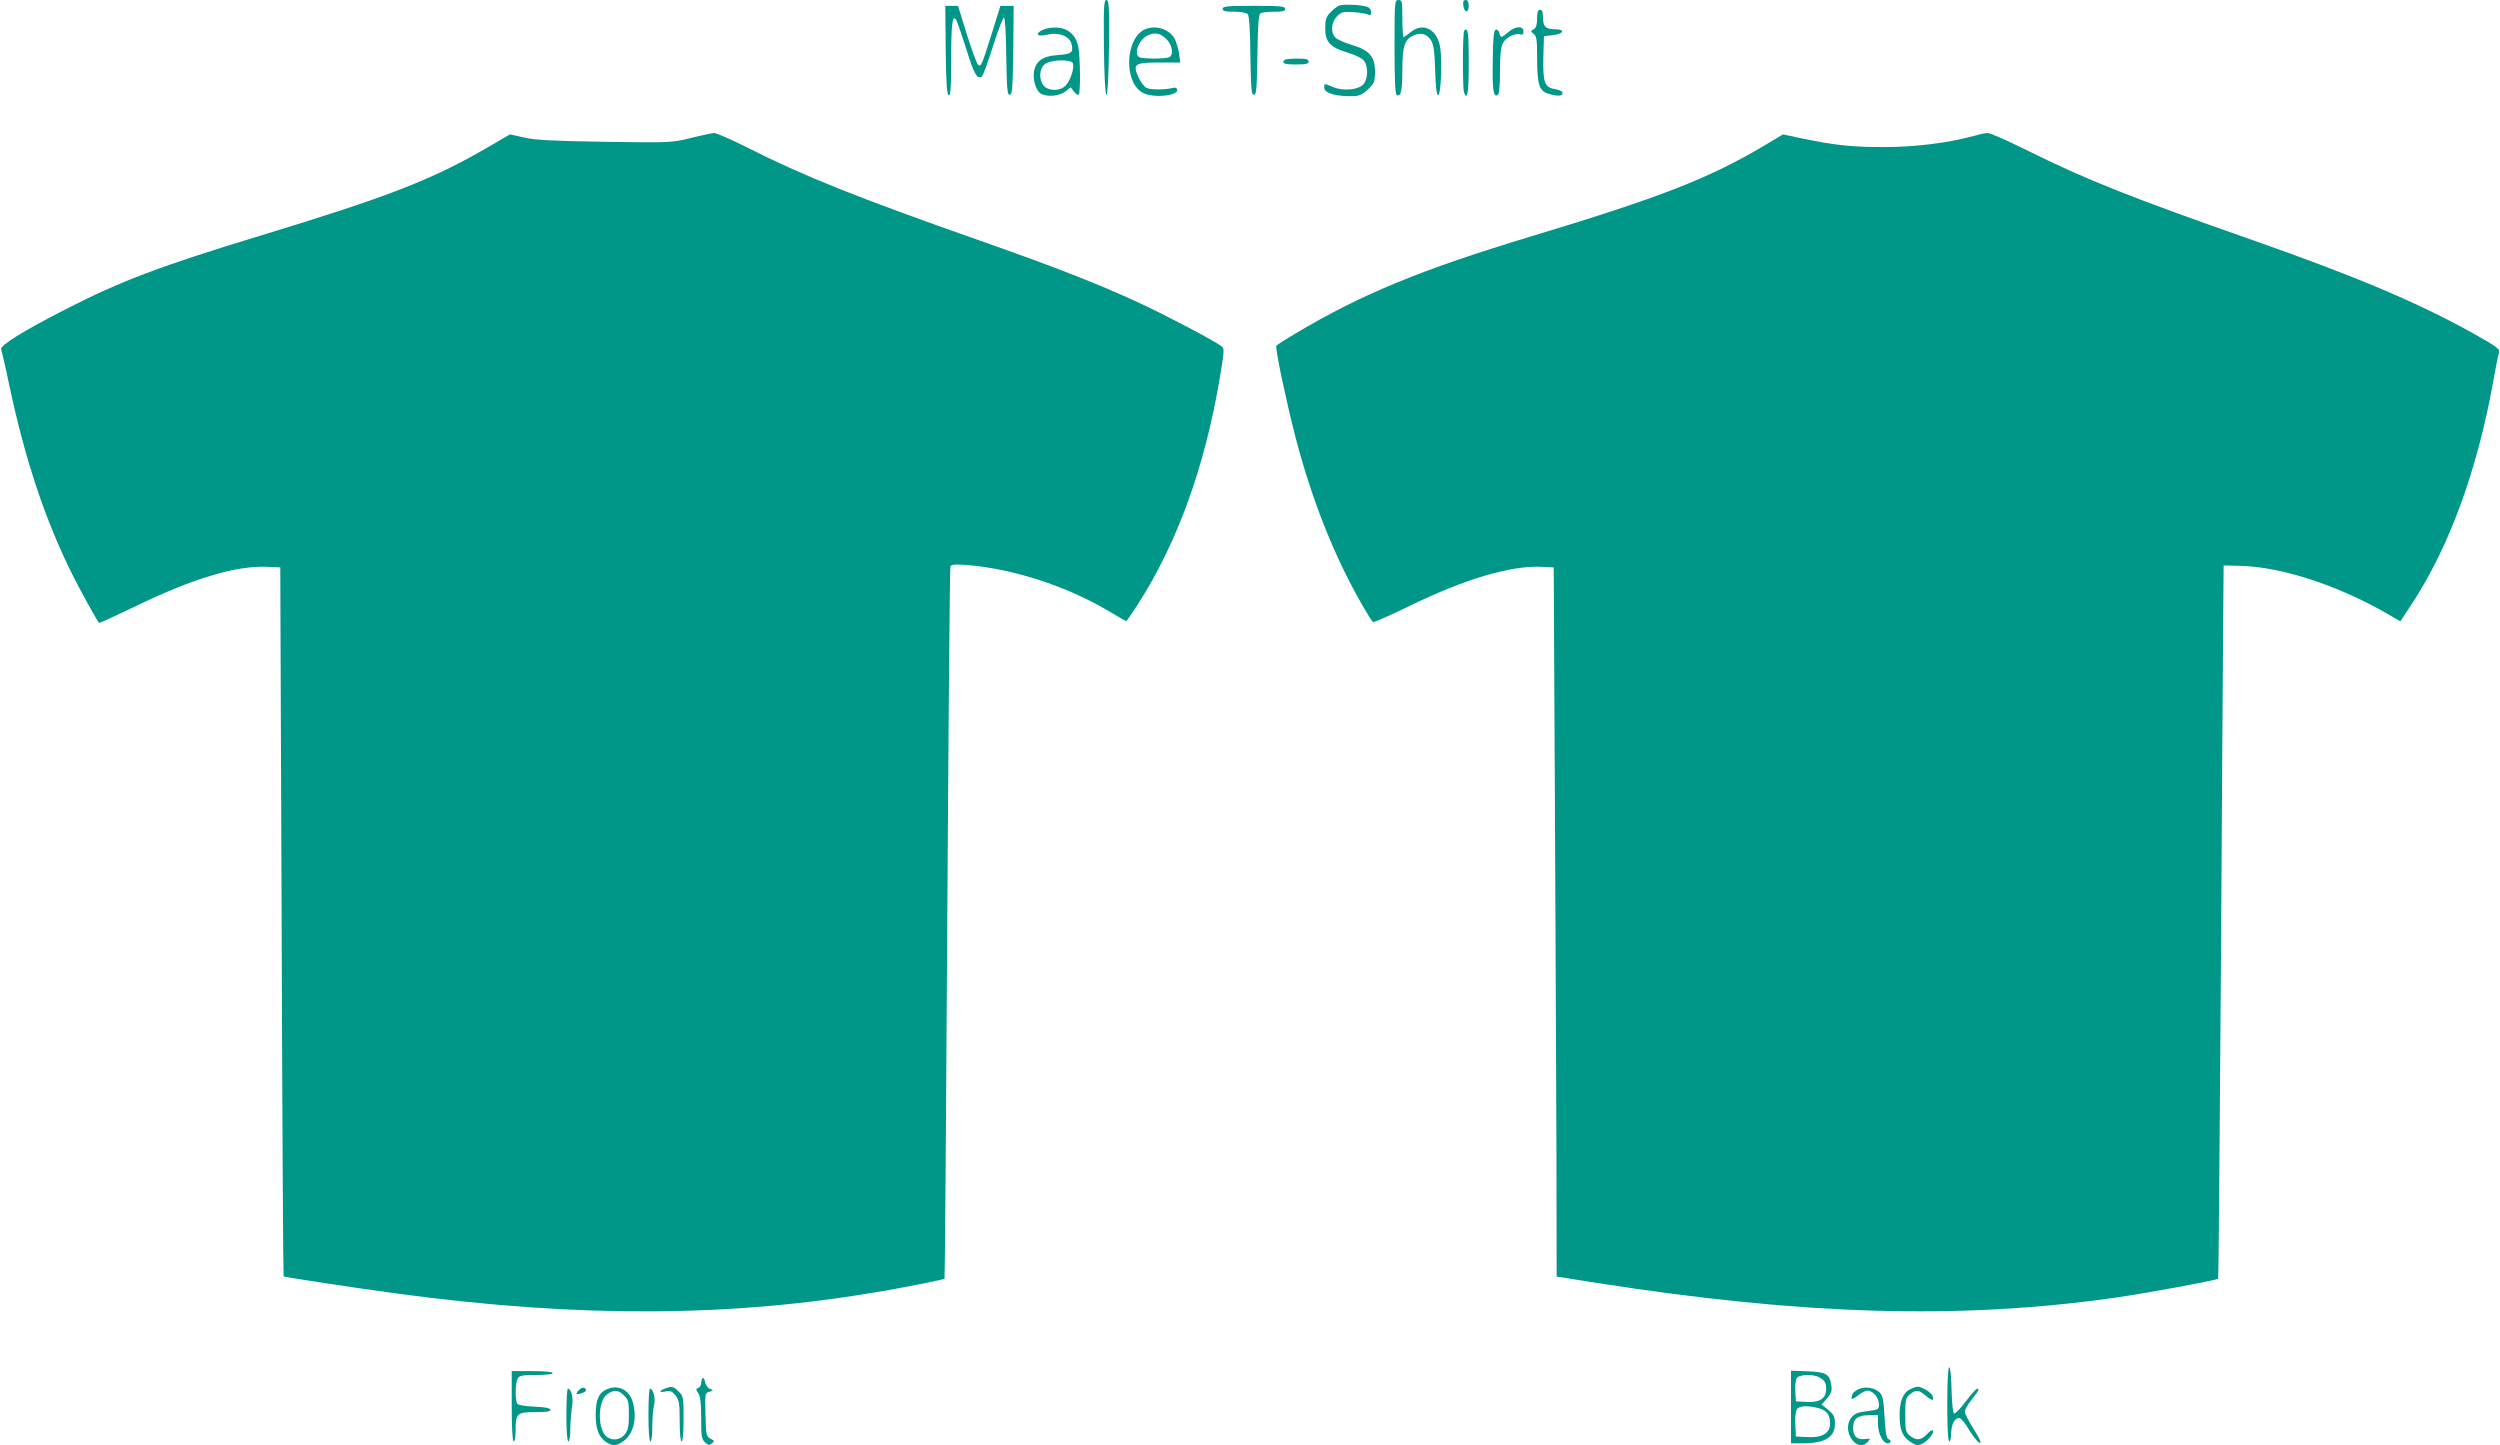 <?xml version="1.0" standalone="no"?>
<!DOCTYPE svg PUBLIC "-//W3C//DTD SVG 20010904//EN"
 "http://www.w3.org/TR/2001/REC-SVG-20010904/DTD/svg10.dtd">
<svg version="1.0" xmlns="http://www.w3.org/2000/svg"
 width="1280pt" height="740pt" viewBox="0 0 1280 740"
 preserveAspectRatio="xMidYMid meet">
<g transform="translate(0,740) scale(0.1,-0.1)"
fill="#009688" stroke="none">
<path d="M5652 7158 c2 -154 7 -243 13 -243 6 0 11 89 13 243 2 212 0 242 -13
242 -13 0 -15 -30 -13 -242z"/>
<path d="M7140 7161 c0 -165 3 -242 11 -247 21 -13 29 21 29 129 0 122 12 157
59 176 37 16 67 7 88 -26 13 -20 18 -56 21 -155 3 -90 8 -128 16 -125 13 4 20
157 11 236 -12 99 -87 141 -153 86 -17 -14 -33 -25 -36 -25 -3 0 -6 43 -6 95
0 88 -1 95 -20 95 -19 0 -20 -7 -20 -239z"/>
<path d="M7492 7373 c4 -39 28 -42 28 -4 0 21 -5 31 -16 31 -11 0 -14 -8 -12
-27z"/>
<path d="M6855 7371 c-11 -5 -31 -21 -45 -36 -20 -21 -25 -37 -25 -80 0 -71
26 -98 117 -125 42 -13 73 -29 83 -43 21 -29 19 -90 -3 -117 -25 -30 -103 -38
-156 -16 -48 20 -46 20 -46 -3 0 -29 66 -47 158 -43 24 2 44 12 68 36 30 30
34 40 34 89 0 77 -28 110 -119 137 -37 11 -75 28 -84 38 -26 28 -21 78 8 108
23 23 32 25 83 22 31 -2 65 -8 75 -12 13 -6 17 -4 17 12 0 11 -8 23 -17 26
-29 12 -127 16 -148 7z"/>
<path d="M4842 7143 c2 -170 6 -227 16 -231 9 -3 12 39 12 185 0 186 7 236 28
197 5 -11 28 -78 51 -150 39 -125 54 -151 78 -136 6 4 31 73 57 155 26 81 51
147 56 147 6 0 11 -82 12 -197 3 -168 5 -198 18 -198 13 0 15 33 18 228 l2
227 -34 0 -34 0 -41 -132 c-56 -178 -59 -185 -75 -167 -7 8 -32 78 -57 157
l-44 142 -32 0 -33 0 2 -227z"/>
<path d="M6260 7355 c0 -12 13 -15 59 -15 36 0 63 -5 70 -13 7 -9 12 -86 13
-213 3 -169 5 -199 18 -199 13 0 15 31 18 205 2 148 6 206 15 212 6 4 38 8 70
8 44 0 57 3 57 15 0 13 -24 15 -160 15 -136 0 -160 -2 -160 -15z"/>
<path d="M7870 7305 c0 -31 -5 -47 -17 -54 -17 -10 -17 -12 0 -25 14 -11 17
-30 17 -117 0 -142 10 -175 58 -189 50 -14 72 -13 72 4 0 8 -16 16 -39 20 -53
8 -62 35 -59 166 l3 105 44 5 c57 6 68 30 14 30 -49 0 -63 14 -63 62 0 27 -4
38 -15 38 -11 0 -15 -12 -15 -45z"/>
<path d="M5355 7253 c-11 -3 -26 -10 -32 -15 -23 -19 -4 -25 42 -15 57 13 111
-8 121 -48 11 -44 0 -52 -70 -57 -76 -5 -112 -29 -122 -84 -7 -41 11 -101 36
-114 33 -18 95 -12 125 12 l27 21 17 -22 c9 -12 20 -19 24 -15 10 10 8 189 -2
244 -16 79 -78 114 -166 93z m138 -177 c9 -22 -12 -88 -36 -113 -27 -30 -86
-31 -112 -3 -27 30 -25 88 4 111 29 24 136 27 144 5z"/>
<path d="M5865 7251 c-105 -43 -114 -275 -12 -327 53 -28 186 -14 174 19 -2 6
-11 10 -18 8 -34 -11 -119 -12 -139 -1 -12 6 -31 32 -42 56 -29 67 -19 74 110
74 l105 0 -6 45 c-4 25 -14 59 -22 75 -26 50 -95 73 -150 51z m106 -50 c33
-33 40 -85 13 -95 -9 -3 -42 -6 -74 -6 -32 0 -65 3 -74 6 -33 13 -9 85 35 110
38 21 68 16 100 -15z"/>
<path d="M7722 7235 c-36 -30 -38 -31 -45 -4 -3 12 -12 19 -19 17 -10 -4 -14
-42 -15 -159 -3 -150 3 -189 26 -175 7 5 11 49 11 122 0 82 4 123 15 143 15
30 65 54 90 45 10 -4 15 0 15 15 0 30 -41 28 -78 -4z"/>
<path d="M7497 7243 c-9 -8 -9 -296 -1 -317 17 -45 24 0 24 154 0 155 -4 183
-23 163z"/>
<path d="M6577 7093 c-17 -17 -2 -23 58 -23 51 0 65 3 65 15 0 12 -13 15 -58
15 -32 0 -62 -3 -65 -7z"/>
<path d="M3535 6693 c-99 -24 -105 -24 -440 -19 -266 4 -356 9 -412 22 l-72
16 -113 -66 c-290 -168 -507 -252 -1163 -452 -511 -155 -720 -234 -1000 -378
-221 -113 -337 -186 -329 -205 3 -9 22 -88 40 -176 82 -388 185 -697 326 -980
43 -85 123 -230 135 -244 1 -3 87 37 191 87 289 140 509 206 666 200 l71 -3 7
-1813 c3 -998 8 -1815 10 -1817 5 -4 384 -62 588 -89 932 -125 1713 -120 2481
14 130 22 311 59 315 63 2 2 8 820 14 1817 6 998 13 1821 16 1829 4 11 21 13
87 8 232 -19 503 -106 717 -232 51 -30 94 -55 96 -55 3 0 28 37 58 83 203 316
343 701 421 1159 24 146 25 154 8 166 -42 31 -286 159 -422 222 -207 96 -435
185 -811 317 -632 222 -904 331 -1199 480 -79 40 -153 72 -165 72 -11 -1 -66
-12 -121 -26z"/>
<path d="M10105 6704 c-130 -36 -301 -57 -460 -57 -164 0 -248 9 -418 44 l-98
21 -92 -55 c-288 -171 -531 -266 -1197 -467 -568 -172 -867 -295 -1208 -498
-51 -30 -95 -58 -97 -63 -7 -10 48 -273 95 -456 85 -329 201 -622 347 -875 25
-43 48 -80 53 -83 4 -3 91 36 192 85 282 137 514 205 670 198 l63 -3 6 -1185
c3 -652 7 -1469 8 -1816 l1 -630 208 -33 c1058 -165 1858 -188 2652 -75 166
24 518 89 527 97 2 3 8 713 14 1578 5 866 11 1687 12 1824 l2 250 81 -2 c213
-4 507 -100 761 -248 l63 -36 59 90 c191 291 333 679 415 1131 13 74 27 144
31 155 5 18 -12 31 -134 99 -282 157 -599 291 -1126 476 -625 219 -854 310
-1158 461 -99 49 -189 89 -200 88 -12 0 -44 -7 -72 -15z"/>
<path d="M9970 210 c0 -120 4 -190 10 -190 6 0 10 19 10 43 1 44 18 77 41 77
8 0 29 -24 46 -53 34 -56 63 -88 63 -69 0 6 -18 40 -40 74 -22 35 -40 71 -40
81 0 10 16 38 35 61 19 24 35 46 35 50 0 18 -21 -1 -65 -59 -27 -36 -54 -64
-60 -62 -6 2 -11 52 -13 120 -1 67 -7 117 -12 117 -6 0 -10 -74 -10 -190z"/>
<path d="M2620 200 c0 -113 4 -180 10 -180 6 0 10 25 10 56 0 88 7 94 101 94
60 0 80 3 77 13 -3 8 -31 13 -83 15 -48 2 -82 8 -87 15 -11 18 -10 105 2 128
9 16 22 19 95 19 50 0 85 4 85 10 0 6 -42 10 -105 10 l-105 0 0 -180z"/>
<path d="M9170 196 l0 -186 58 0 c116 0 167 31 167 102 0 34 -6 45 -34 69
l-34 28 28 32 c22 27 26 39 21 68 -9 56 -26 66 -121 70 l-85 3 0 -186z m143
153 c29 -16 37 -28 37 -61 0 -48 -32 -69 -98 -66 l-57 3 -3 53 c-2 31 2 60 9
68 14 17 82 19 112 3z m-1 -159 c42 -12 58 -34 58 -79 0 -48 -40 -73 -114 -69
l-61 3 -3 63 c-2 38 2 69 9 78 14 17 59 18 111 4z"/>
<path d="M3598 344 c-5 -4 -8 -16 -8 -26 0 -10 -7 -21 -15 -24 -13 -5 -13 -8
0 -27 11 -16 15 -50 15 -128 0 -93 2 -108 20 -124 16 -15 22 -16 35 -5 14 11
13 14 -7 24 -22 11 -23 18 -26 123 -3 108 -2 111 20 117 22 7 22 7 3 15 -11 4
-22 20 -25 35 -3 15 -8 24 -12 20z"/>
<path d="M2965 284 c-9 -9 -14 -18 -13 -20 7 -6 48 8 48 17 0 17 -19 19 -35 3z"/>
<path d="M3105 286 c-40 -18 -55 -53 -55 -132 0 -72 16 -112 54 -138 33 -21
52 -20 88 5 52 38 71 116 48 200 -18 64 -76 92 -135 65z m90 -31 c22 -21 25
-33 25 -98 0 -60 -4 -79 -21 -101 -25 -31 -70 -35 -98 -7 -42 42 -39 176 6
211 34 26 59 25 88 -5z"/>
<path d="M3403 290 c-32 -13 -29 -21 6 -14 22 5 32 1 50 -21 18 -24 21 -40 21
-131 0 -63 4 -104 10 -104 6 0 10 45 10 115 0 110 -1 117 -25 140 -26 27 -37
29 -72 15z"/>
<path d="M9520 289 c-27 -11 -40 -26 -40 -47 0 -9 11 -4 31 12 17 14 39 26 50
26 28 0 59 -36 59 -69 0 -28 -2 -29 -60 -36 -48 -6 -64 -12 -81 -33 -53 -67
28 -186 84 -124 16 17 15 18 -16 14 -40 -5 -60 16 -59 60 1 44 23 62 79 62
l48 1 0 -45 c0 -49 26 -100 50 -100 18 0 20 17 3 22 -9 3 -15 39 -19 112 -5
87 -9 111 -25 126 -24 24 -71 33 -104 19z"/>
<path d="M9780 287 c-38 -19 -55 -63 -54 -140 1 -75 18 -109 67 -137 22 -12
29 -12 53 0 29 16 60 57 50 67 -3 3 -17 -6 -30 -20 -30 -32 -55 -34 -87 -8
-22 18 -24 27 -24 106 0 79 2 88 24 106 31 25 43 24 81 -7 33 -28 45 -28 34 0
-7 18 -54 46 -76 46 -7 0 -24 -6 -38 -13z"/>
<path d="M2900 155 c0 -83 4 -135 10 -135 6 0 10 29 10 68 1 37 5 86 9 110 8
42 -4 92 -21 92 -5 0 -8 -61 -8 -135z"/>
<path d="M3320 155 c0 -83 4 -135 10 -135 6 0 10 33 10 78 0 42 4 92 9 109 9
32 -4 83 -21 83 -5 0 -8 -61 -8 -135z"/>
</g>
</svg>
